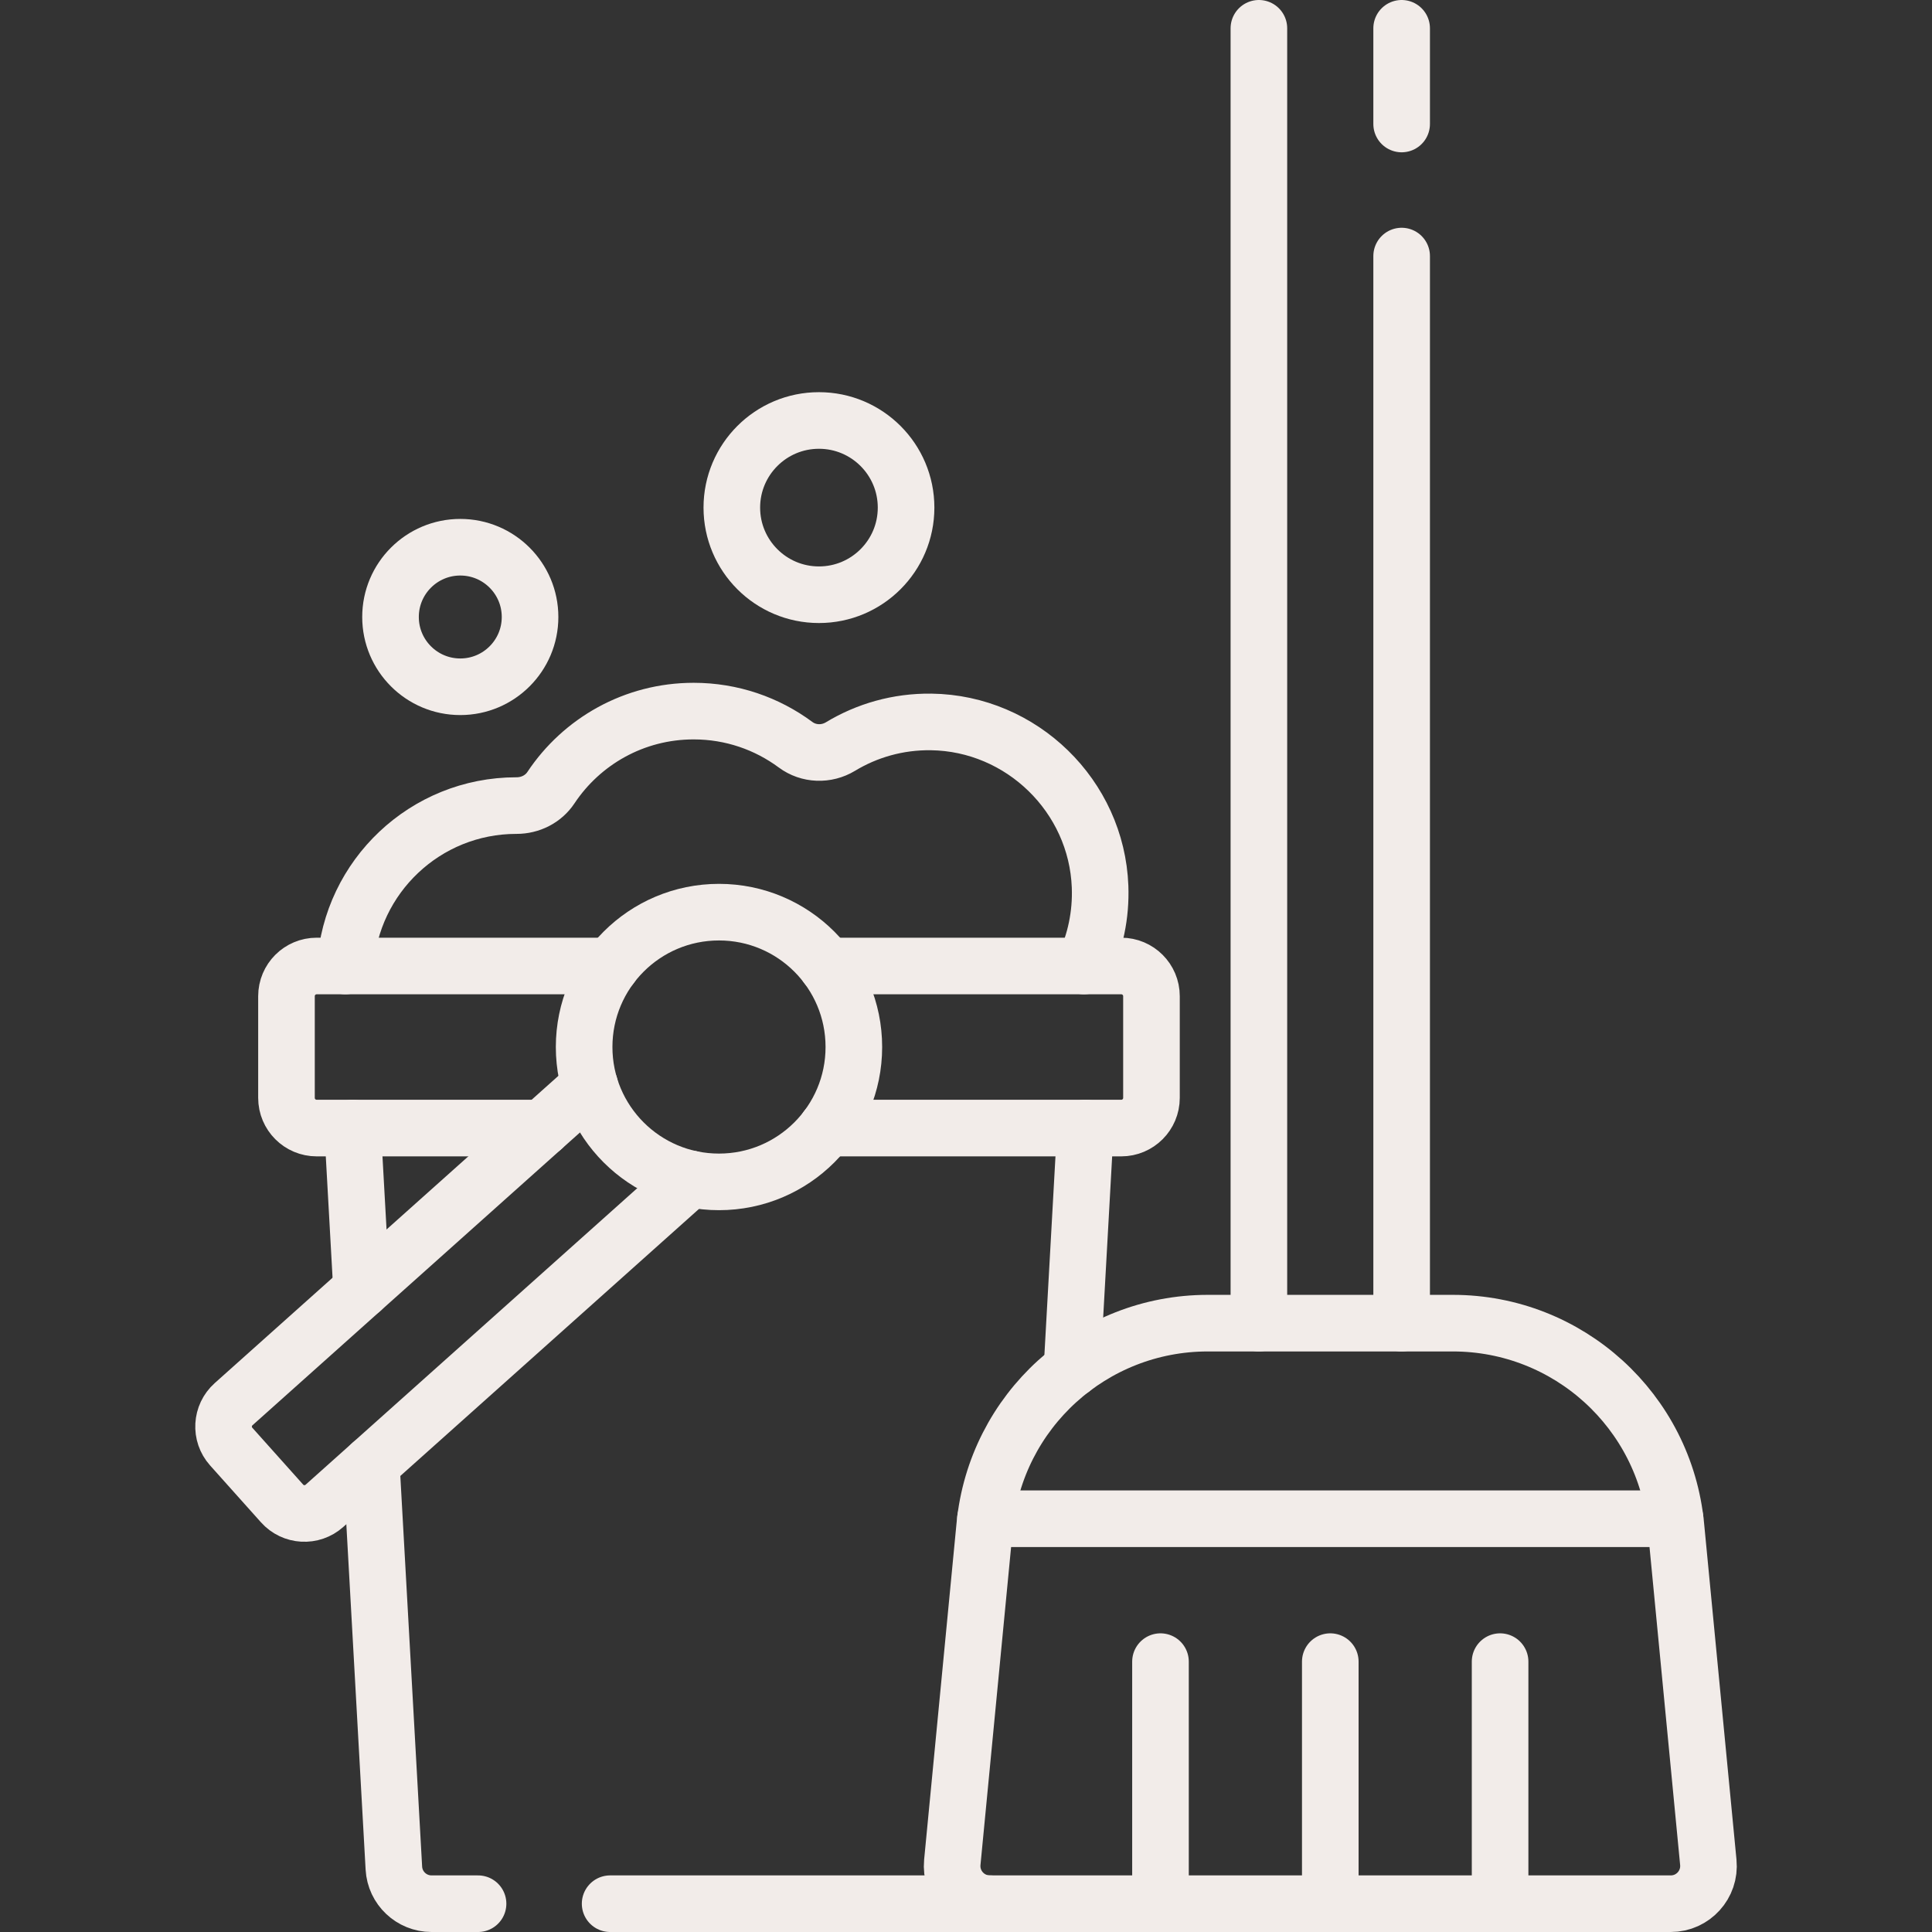 <?xml version="1.0" encoding="UTF-8"?>
<svg id="Calque_1" data-name="Calque 1" xmlns="http://www.w3.org/2000/svg" xmlns:xlink="http://www.w3.org/1999/xlink" viewBox="0 0 512 512">
  <rect x="0" y="0" width="512" height="512" fill="#333333" stroke="none"/>
  <defs>
    <style>
      .cls-1 {
        clip-path: url(#clippath);
      }

      .cls-2 {
        stroke-width: 0px;
      }

      .cls-2, .cls-3 {
        fill: none;
      }

      .cls-4 {
        clip-path: url(#clippath-1);
      }

      .cls-3 {
        stroke: #f2ece9;
        stroke-linecap: round;
        stroke-linejoin: round;
        stroke-width: 15px;
      }
    </style>
    <clipPath id="clippath">
      <rect class="cls-2" y="0" width="512" height="512"/>
    </clipPath>
    <clipPath id="clippath-1">
      <rect class="cls-2" y="0" width="512" height="512"/>
    </clipPath>
  </defs>
  <g class="cls-1">
    <g>
      <path class="cls-3" d="m333.62,350.65V7.5"/>
      <path class="cls-3" d="m371.45,32.86V7.5"/>
    </g>
  </g>
  <path class="cls-3" d="m371.45,350.65V67.86"/>
  <g class="cls-4">
    <g>
      <path class="cls-3" d="m262.32,504.5h-100.63"/>
      <path class="cls-3" d="m98.4,387.96l5.98,107.1c.29,5.3,4.68,9.44,9.98,9.44h12.33"/>
      <path class="cls-3" d="m95.82,341.8l-2.39-42.85"/>
      <path class="cls-3" d="m287.64,298.95l-3.56,63.86"/>
      <path class="cls-3" d="m219.11,256h78.04c4.42,0,8,3.58,8,8v26.95c0,4.41-3.58,8-8,8h-78.05"/>
      <path class="cls-3" d="m143.75,298.95h-59.83c-4.42,0-8-3.59-8-8v-26.95c0-4.42,3.58-8,8-8h78.05"/>
      <path class="cls-3" d="m442.75,504.5h-180.43c-5.9,0-10.52-5.08-9.95-10.96l8.59-89.19c2.93-30.46,28.52-53.7,59.12-53.7h64.93c30.6,0,56.19,23.24,59.12,53.7l8.59,89.19c.57,5.87-4.05,10.96-9.95,10.96Z"/>
      <path class="cls-3" d="m443.91,402.48h-182.75"/>
      <path class="cls-3" d="m91.52,256c1.49-23.72,21.21-42.51,45.3-42.51h.07c3.64,0,7.09-1.71,9.11-4.75,8.13-12.23,22.03-20.29,37.82-20.29,10.12,0,19.45,3.31,27,8.9,3.48,2.59,8.19,2.74,11.9.5,7-4.24,15.23-6.64,24.04-6.53,24,.31,43.87,19.66,44.77,43.64.28,7.54-1.28,14.69-4.27,21.04"/>
      <path class="cls-3" d="m140.47,163.51c0,10.21-8.28,18.49-18.49,18.49s-18.49-8.28-18.49-18.49,8.28-18.49,18.49-18.49,18.49,8.28,18.49,18.49Z"/>
      <path class="cls-3" d="m240.12,134.52c0,12.75-10.34,23.09-23.09,23.09s-23.09-10.34-23.09-23.09,10.34-23.09,23.09-23.09,23.09,10.34,23.09,23.09Z"/>
      <path class="cls-3" d="m182.92,312.39l-96.94,86.67c-3.27,2.93-8.3,2.65-11.23-.63l-13.48-15.07c-2.93-3.27-2.64-8.3.63-11.23l94.4-84.4"/>
      <path class="cls-3" d="m226.28,277.47c0,19.74-16,35.74-35.74,35.74s-35.74-16-35.74-35.74,16-35.74,35.74-35.74,35.74,16,35.74,35.74Z"/>
      <path class="cls-3" d="m397.54,504.5v-64.15"/>
      <path class="cls-3" d="m352.54,504.5v-64.15"/>
      <path class="cls-3" d="m307.54,504.5v-64.15"/>
    </g>
  </g>
</svg>